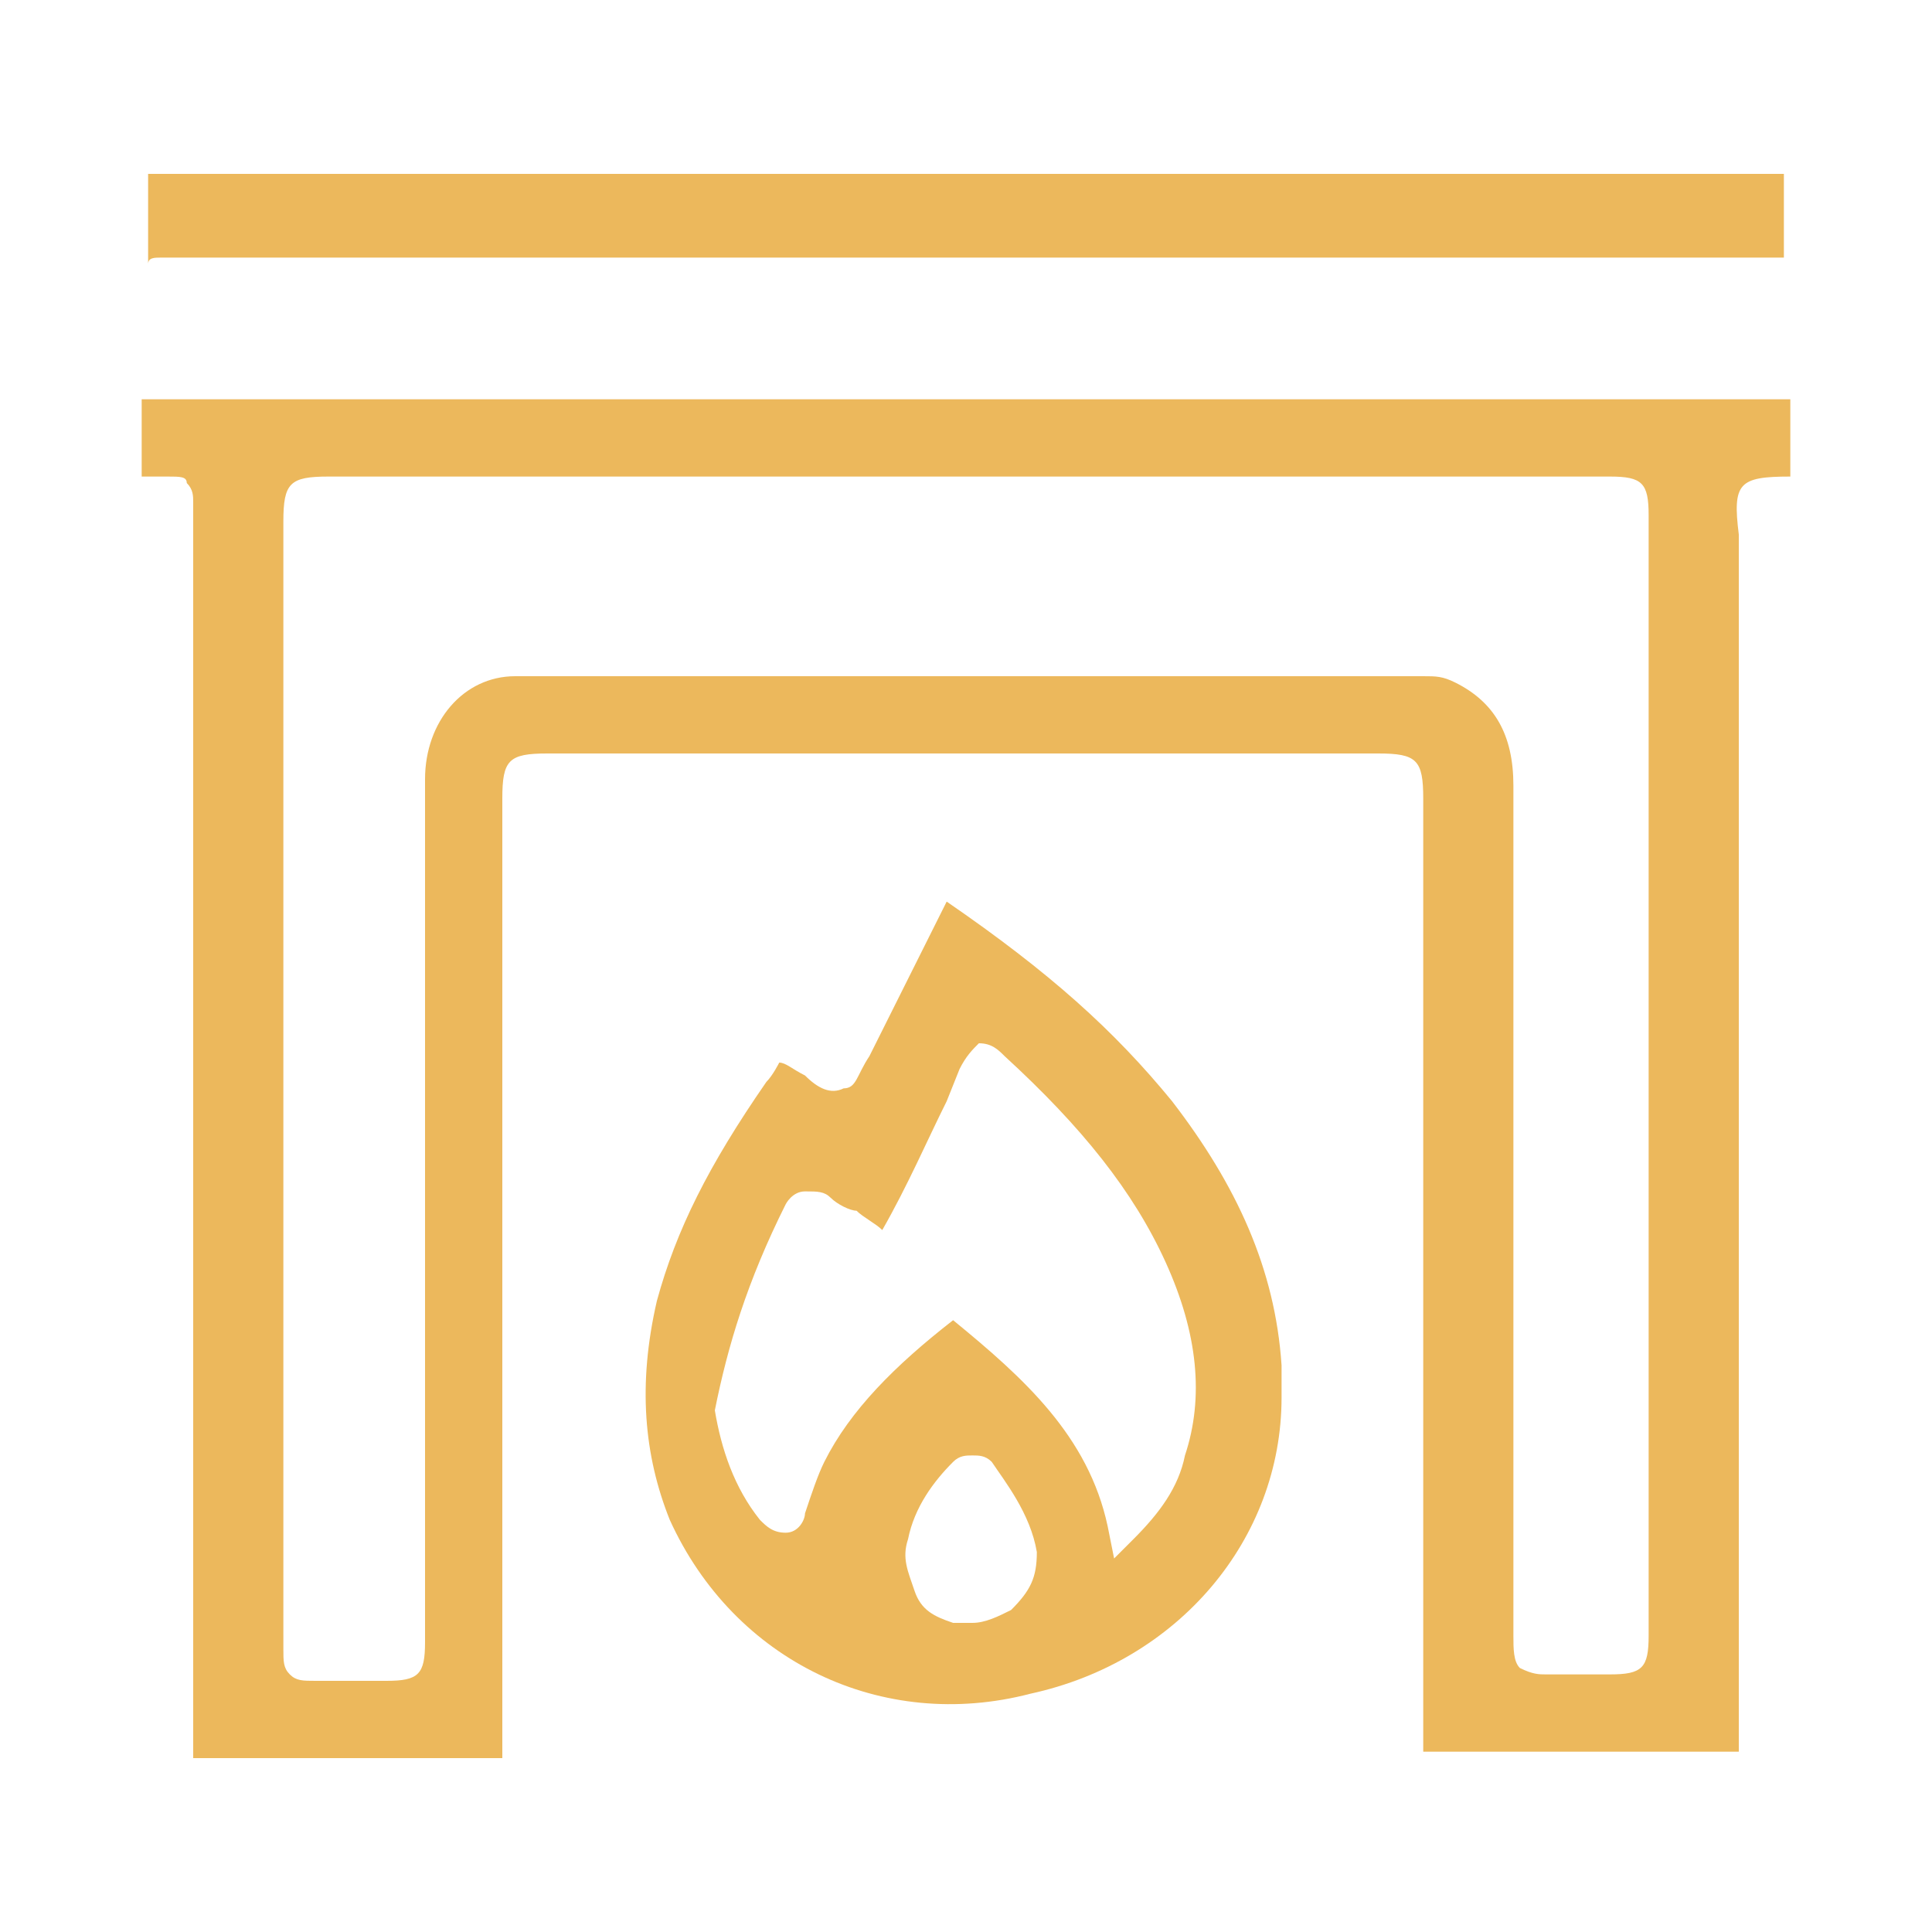 <?xml version="1.0" encoding="utf-8"?>
<!-- Generator: Adobe Illustrator 26.4.1, SVG Export Plug-In . SVG Version: 6.00 Build 0)  -->
<!DOCTYPE svg PUBLIC "-//W3C//DTD SVG 1.1//EN" "http://www.w3.org/Graphics/SVG/1.1/DTD/svg11.dtd">
<svg version="1.1" id="Capa_1" xmlns:x="http://ns.adobe.com/Extensibility/1.0/" xmlns:i="http://ns.adobe.com/AdobeIllustrator/10.0/" xmlns:graph="http://ns.adobe.com/Graphs/1.0/"
	 xmlns="http://www.w3.org/2000/svg" xmlns:xlink="http://www.w3.org/1999/xlink" x="0px" y="0px" viewBox="0 0 30 30"
	 style="enable-background:new 0 0 30 30;" xml:space="preserve">
<style type="text/css">
	.st0{fill:#ECB85C;}
</style>
<g id="Capa_27">
	<g>
		<path class="st0" d="M27.8,7.4c0-0.2,0-0.5,0-0.7V6.4c0-0.1,0-0.2,0-0.2c-0.1,0-0.1,0-0.2,0H2.2c0,0.2,0,0.3,0,0.5V7
			c0,0.2,0,0.4,0,0.4s0.2,0,0.4,0s0.3,0,0.3,0.1C3,7.6,3,7.7,3,7.8C3,7.9,3,7.9,3,8v0.1v19c0,0.1,0,0.1,0,0.2c0,0,0.1,0,0.2,0h4.4
			c0.1,0,0.1,0,0.2,0c0,0,0-0.1,0-0.2V12.4c0-0.6,0.1-0.7,0.7-0.7h12.9c0.6,0,0.7,0.1,0.7,0.7v14.7v0.1h0.1H26c0.1,0,0.2,0,0.4,0
			c0.2,0,0.3,0,0.5,0c0.1,0,0.1,0,0.1,0c0-0.1,0-0.1,0-0.2v0V8.3C26.9,7.5,27,7.4,27.8,7.4L27.8,7.4z M25.6,25.4
			c0,0.5-0.1,0.6-0.6,0.6h-0.3c-0.2,0-0.4,0-0.6,0c0,0,0,0-0.1,0s-0.2,0-0.4-0.1c-0.1-0.1-0.1-0.3-0.1-0.5c0-0.4,0-0.8,0-1.2v-12
			c0-0.8-0.3-1.3-0.9-1.6c-0.2-0.1-0.3-0.1-0.5-0.1h-4.7c-3.1,0-6.2,0-9.4,0c-0.8,0-1.4,0.7-1.4,1.6c0,1.1,0,2.2,0,3.4v10
			c0,0.5-0.1,0.6-0.6,0.6H5.6c-0.2,0-0.5,0-0.7,0s-0.3,0-0.4-0.1s-0.1-0.2-0.1-0.4v-0.1v-0.1V8.1c0-0.6,0.1-0.7,0.7-0.7H25
			c0.5,0,0.6,0.1,0.6,0.6V25.4z"/>
		<path class="st0" d="M10.2,20.2c-0.3,1.3-0.2,2.4,0.2,3.4c1,2.2,3.3,3.3,5.6,2.7c2.3-0.5,3.9-2.4,3.9-4.6v-0.5
			c-0.1-1.5-0.7-2.8-1.7-4.1c-0.9-1.1-1.9-2-3.5-3.1l-1.2,2.4c-0.2,0.3-0.2,0.5-0.4,0.5c-0.2,0.1-0.4,0-0.6-0.2
			c-0.2-0.1-0.3-0.2-0.4-0.2c0,0-0.1,0.2-0.2,0.3C11,18.1,10.5,19.1,10.2,20.2z M16.1,24.1c0,0.4-0.1,0.6-0.4,0.9
			c-0.2,0.1-0.4,0.2-0.6,0.2c-0.1,0-0.2,0-0.3,0c-0.3-0.1-0.5-0.2-0.6-0.5s-0.2-0.5-0.1-0.8c0.1-0.5,0.4-0.9,0.7-1.2
			c0.1-0.1,0.2-0.1,0.3-0.1s0.2,0,0.3,0.1C15.6,23,16,23.5,16.1,24.1L16.1,24.1L16.1,24.1z M12.2,18.7c0,0,0.1-0.2,0.3-0.2
			s0.3,0,0.4,0.1c0.1,0.1,0.3,0.2,0.4,0.2c0.1,0.1,0.3,0.2,0.4,0.3c0.4-0.7,0.7-1.4,1-2l0.2-0.5c0.1-0.2,0.2-0.3,0.3-0.4
			c0.2,0,0.3,0.1,0.4,0.2c1.2,1.1,2,2.1,2.5,3.2s0.6,2.1,0.3,3c-0.1,0.5-0.4,0.9-0.8,1.3l-0.3,0.3l-0.1-0.5
			c-0.3-1.4-1.3-2.3-2.4-3.2c-0.9,0.7-1.6,1.4-2,2.2c-0.1,0.2-0.2,0.5-0.3,0.8c0,0.1-0.1,0.3-0.3,0.3s-0.3-0.1-0.4-0.2
			c-0.4-0.5-0.6-1.1-0.7-1.7C11.3,20.9,11.6,19.9,12.2,18.7z"/>
		<path class="st0" d="M2.5,4h25c0.1,0,0.1,0,0.2,0l0,0c0-0.2,0-0.5,0-0.8V2.9c0-0.1,0-0.1,0-0.2c0,0-0.1,0-0.2,0h-25
			c-0.1,0-0.1,0-0.2,0l0,0c0,0,0,0,0,0.1c0,0.4,0,0.8,0,1.2c0,0.1,0,0.1,0,0.1C2.3,4,2.4,4,2.5,4L2.5,4z"/>
	</g>
</g>
</svg>

